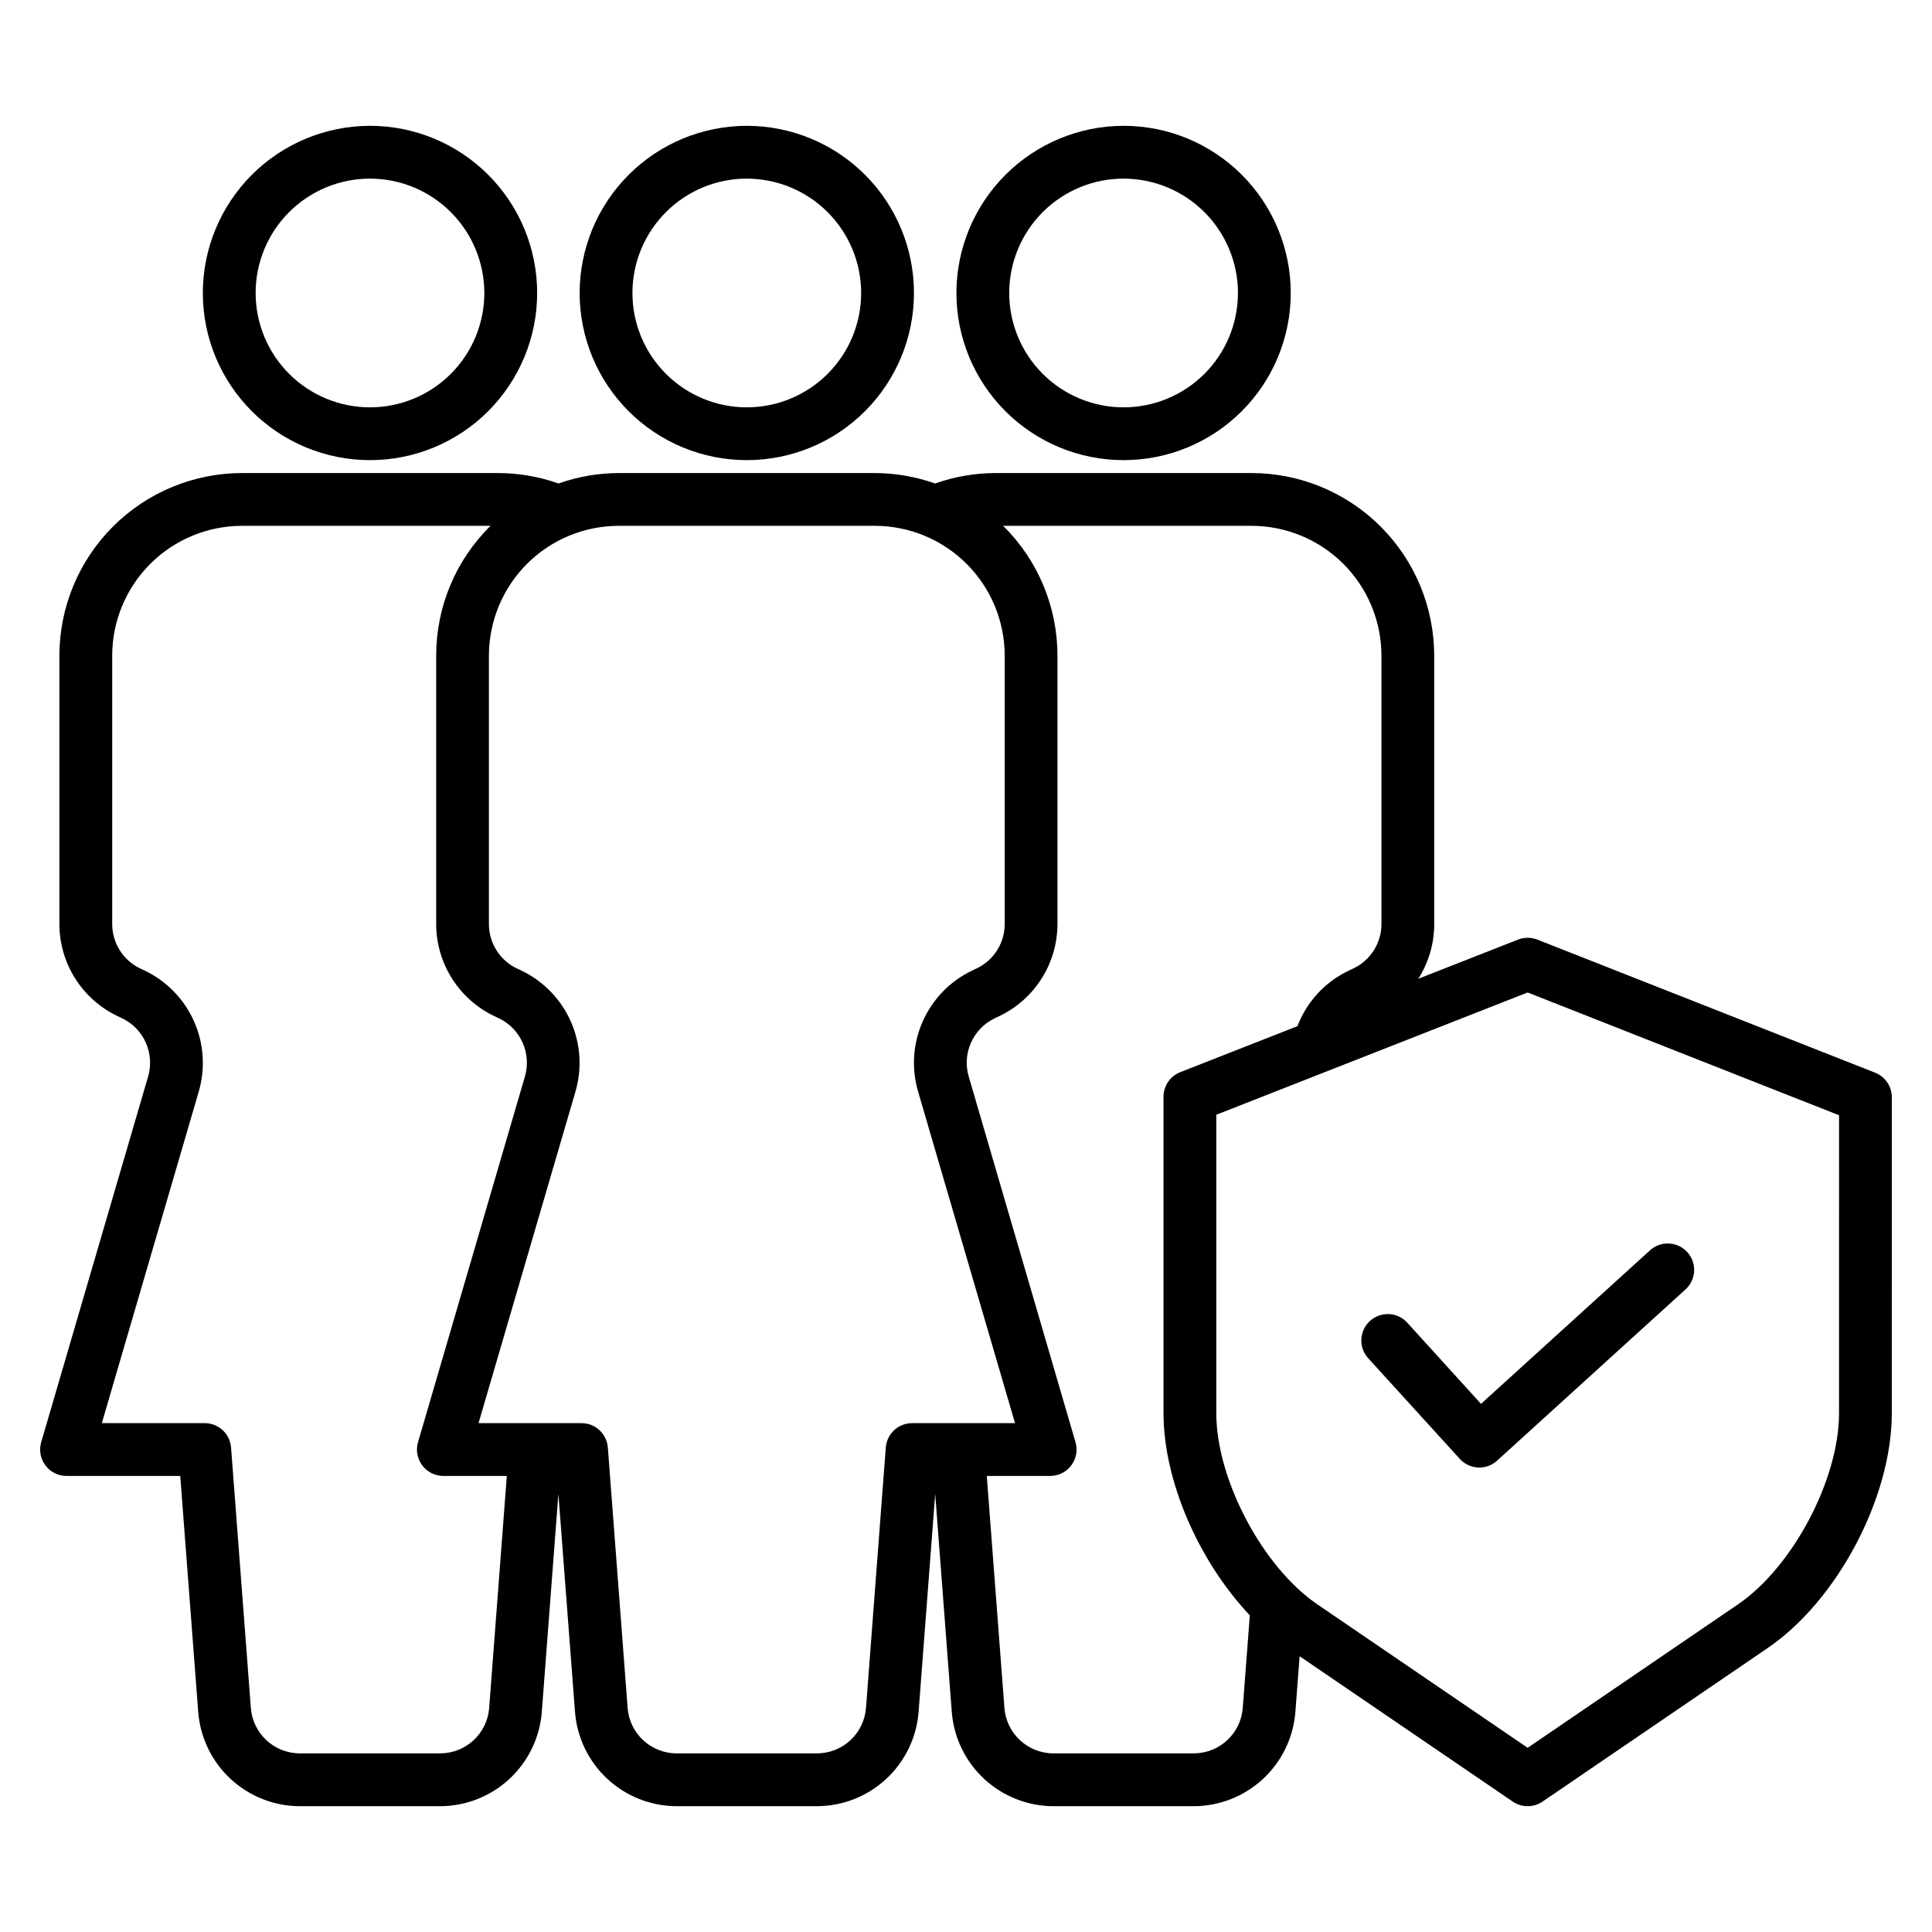 <?xml version="1.0" encoding="UTF-8"?>
<!-- The Best Svg Icon site in the world: iconSvg.co, Visit us! https://iconsvg.co -->
<svg fill="#000000" width="800px" height="800px" version="1.1" viewBox="144 144 512 512" xmlns="http://www.w3.org/2000/svg">
 <g>
  <path d="m297.61 221.64c0 11.746 4.664 23.016 12.973 31.324 8.305 8.309 19.574 12.977 31.32 12.977 11.75 0.004 23.02-4.66 31.328-12.969 8.309-8.305 12.977-19.57 12.98-31.32 0.004-11.746-4.66-23.016-12.969-31.324-8.305-8.312-19.57-12.98-31.316-12.984-11.75 0.008-23.012 4.676-31.32 12.98-8.309 8.305-12.98 19.566-12.996 31.316zm74.605 0c0.004 8.039-3.191 15.746-8.875 21.43-5.684 5.688-13.395 8.879-21.434 8.879-8.035 0-15.746-3.195-21.43-8.879-5.684-5.688-8.875-13.398-8.871-21.434 0-8.039 3.199-15.75 8.883-21.43 5.688-5.684 13.398-8.875 21.438-8.871 8.031 0.016 15.73 3.211 21.406 8.891 5.68 5.68 8.875 13.383 8.883 21.414z"/>
  <path d="m197.75 221.64c0 11.75 4.664 23.016 12.973 31.324 8.309 8.309 19.578 12.977 31.328 12.977 11.746 0.004 23.016-4.664 31.324-12.973s12.977-19.578 12.977-31.328-4.668-23.016-12.977-31.324-19.578-12.977-31.328-12.973c-11.742 0.012-23.004 4.684-31.309 12.988-8.305 8.305-12.973 19.562-12.988 31.309zm74.605 0c0 8.035-3.191 15.746-8.875 21.43-5.68 5.684-13.391 8.879-21.426 8.879-8.039 0-15.746-3.191-21.43-8.875-5.684-5.684-8.879-13.391-8.879-21.43-0.004-8.035 3.191-15.746 8.871-21.43 5.684-5.684 13.391-8.875 21.43-8.879 8.035 0.012 15.738 3.203 21.422 8.887 5.68 5.68 8.875 13.383 8.887 21.418z"/>
  <path d="m397.46 221.64c0 11.746 4.668 23.016 12.973 31.324 8.309 8.309 19.578 12.977 31.324 12.977 11.75 0.004 23.02-4.664 31.328-12.973 8.309-8.305 12.977-19.574 12.977-31.324 0-11.746-4.664-23.016-12.973-31.324-8.309-8.309-19.574-12.977-31.324-12.977-11.746 0.012-23.004 4.684-31.309 12.988-8.309 8.305-12.98 19.562-12.996 31.309zm74.605 0c0.004 8.035-3.191 15.746-8.871 21.43-5.684 5.684-13.395 8.879-21.43 8.879-8.039 0-15.75-3.191-21.434-8.879-5.684-5.684-8.875-13.391-8.875-21.43 0-8.035 3.195-15.746 8.879-21.43 5.684-5.684 13.391-8.875 21.43-8.875 8.035 0.012 15.738 3.203 21.422 8.887 5.68 5.68 8.879 13.383 8.887 21.418z"/>
  <path d="m640.93 428.27-89.52-35.266c-1.645-0.645-3.477-0.645-5.121 0l-26.426 10.379c2.75-4.316 4.215-9.324 4.219-14.441v-71.191c-0.016-12.828-5.117-25.129-14.188-34.199s-21.371-14.176-34.199-14.188h-67.875c-5.453 0.004-10.867 0.941-16.008 2.766-5.121-1.816-10.516-2.754-15.949-2.766h-67.875c-5.445 0.012-10.848 0.945-15.977 2.766-5.141-1.824-10.555-2.762-16.008-2.766h-67.875c-12.828 0.012-25.129 5.113-34.203 14.188-9.07 9.07-14.172 21.367-14.188 34.199v71.172c0.016 5.106 1.473 10.105 4.207 14.418s6.633 7.766 11.242 9.957l1.172 0.555c5.809 2.781 8.719 9.383 6.859 15.551l-28.297 96.781c-0.617 2.113-0.203 4.398 1.117 6.16 1.324 1.766 3.398 2.801 5.602 2.801h30.129l4.766 62.59v0.004c0.539 6.769 3.602 13.086 8.582 17.703 4.981 4.613 11.512 7.191 18.305 7.219h37.273c6.789-0.031 13.32-2.606 18.301-7.223 4.981-4.617 8.043-10.934 8.586-17.699l4.398-57.852 4.406 57.852c0.543 6.766 3.606 13.082 8.586 17.699 4.981 4.617 11.512 7.191 18.301 7.223h37.273c6.789-0.031 13.32-2.606 18.301-7.223 4.981-4.617 8.043-10.934 8.586-17.699l4.406-57.852 4.398 57.852c0.543 6.766 3.606 13.082 8.586 17.699 4.981 4.617 11.512 7.191 18.301 7.223h37.273c6.793-0.027 13.324-2.606 18.305-7.219 4.981-4.617 8.043-10.934 8.586-17.703l1.129-14.82 56.484 38.523c2.379 1.621 5.508 1.621 7.887 0l59.672-40.699c18.449-12.574 32.887-39.887 32.887-62.211l0.004-83.754c0-2.871-1.754-5.453-4.422-6.508zm-380.23 180.39h-37.273c-6.777-0.023-12.402-5.234-12.945-11.988l-5.246-69.059-0.004 0.004c-0.273-3.648-3.316-6.469-6.977-6.469h-27.27l25.652-87.746v-0.004c1.836-6.188 1.406-12.828-1.215-18.727-2.617-5.898-7.258-10.672-13.078-13.461l-1.176-0.555v0.004c-4.527-2.152-7.418-6.715-7.43-11.73v-71.184c0.008-9.121 3.637-17.863 10.082-24.309 6.449-6.449 15.191-10.074 24.309-10.086h65.867c-9.219 9.07-14.406 21.461-14.402 34.395v71.172c0.012 5.109 1.473 10.109 4.203 14.422 2.734 4.316 6.633 7.769 11.246 9.965l1.172 0.555v-0.004c5.809 2.785 8.719 9.387 6.859 15.555l-28.289 96.77c-0.621 2.113-0.207 4.398 1.113 6.16 1.324 1.766 3.398 2.801 5.602 2.801h16.812l-4.68 61.531c-0.543 6.75-6.164 11.957-12.934 11.988zm125.02-87.512c-3.66 0-6.699 2.82-6.977 6.469l-5.246 69.059-0.004-0.004c-0.543 6.754-6.168 11.965-12.945 11.988h-37.27c-6.773-0.023-12.402-5.234-12.945-11.988l-5.246-69.059-0.004 0.004c-0.273-3.648-3.316-6.469-6.977-6.469h-27.289l25.652-87.742v-0.004c1.84-6.188 1.41-12.828-1.211-18.727-2.617-5.902-7.258-10.672-13.078-13.461l-1.176-0.555v0.004c-4.531-2.156-7.422-6.719-7.434-11.73v-71.188c0.012-9.121 3.637-17.863 10.086-24.309 6.445-6.449 15.188-10.074 24.309-10.086h67.902c9.117 0.012 17.859 3.637 24.305 10.086 6.449 6.445 10.074 15.188 10.086 24.309v71.172c-0.016 5.019-2.914 9.586-7.453 11.73l-1.172 0.555c-5.816 2.777-10.453 7.539-13.078 13.43-2.621 5.891-3.059 12.52-1.234 18.703l25.672 87.816zm74.684 87.512h-37.273c-6.773-0.023-12.402-5.234-12.945-11.988l-4.676-61.531h16.793c2.203 0 4.277-1.035 5.602-2.801 1.32-1.762 1.734-4.047 1.113-6.16l-28.281-96.836c-1.828-6.148 1.086-12.719 6.879-15.488l1.168-0.555v0.004c4.613-2.195 8.512-5.648 11.246-9.961 2.734-4.316 4.195-9.316 4.207-14.426v-71.172c0.004-12.934-5.184-25.324-14.398-34.395h65.863c9.121 0.012 17.859 3.637 24.309 10.086 6.449 6.445 10.074 15.188 10.086 24.309v71.172c-0.012 5.016-2.906 9.578-7.438 11.73l-1.172 0.555c-6.285 2.961-11.176 8.246-13.645 14.738l-31.055 12.195c-2.676 1.051-4.438 3.625-4.445 6.5v83.879c0 18.066 9.473 39.414 22.871 53.559l-1.871 24.59v-0.004c-0.535 6.754-6.16 11.973-12.938 12zm170.96-90.133c0 17.555-12.266 40.75-26.785 50.648l-55.734 38.012-55.734-38.016c-14.512-9.895-26.777-33.09-26.777-50.648v-79.102l82.512-32.406 82.523 32.539z"/>
  <path d="m516.88 494.46c-2.613-2.797-6.988-2.973-9.82-0.398s-3.07 6.949-0.531 9.816l24.328 26.742h-0.004c2.598 2.859 7.023 3.07 9.883 0.473l49.938-45.379c2.863-2.598 3.074-7.023 0.477-9.883-2.602-2.863-7.027-3.074-9.887-0.477l-44.781 40.684z"/>
 </g>
</svg>
